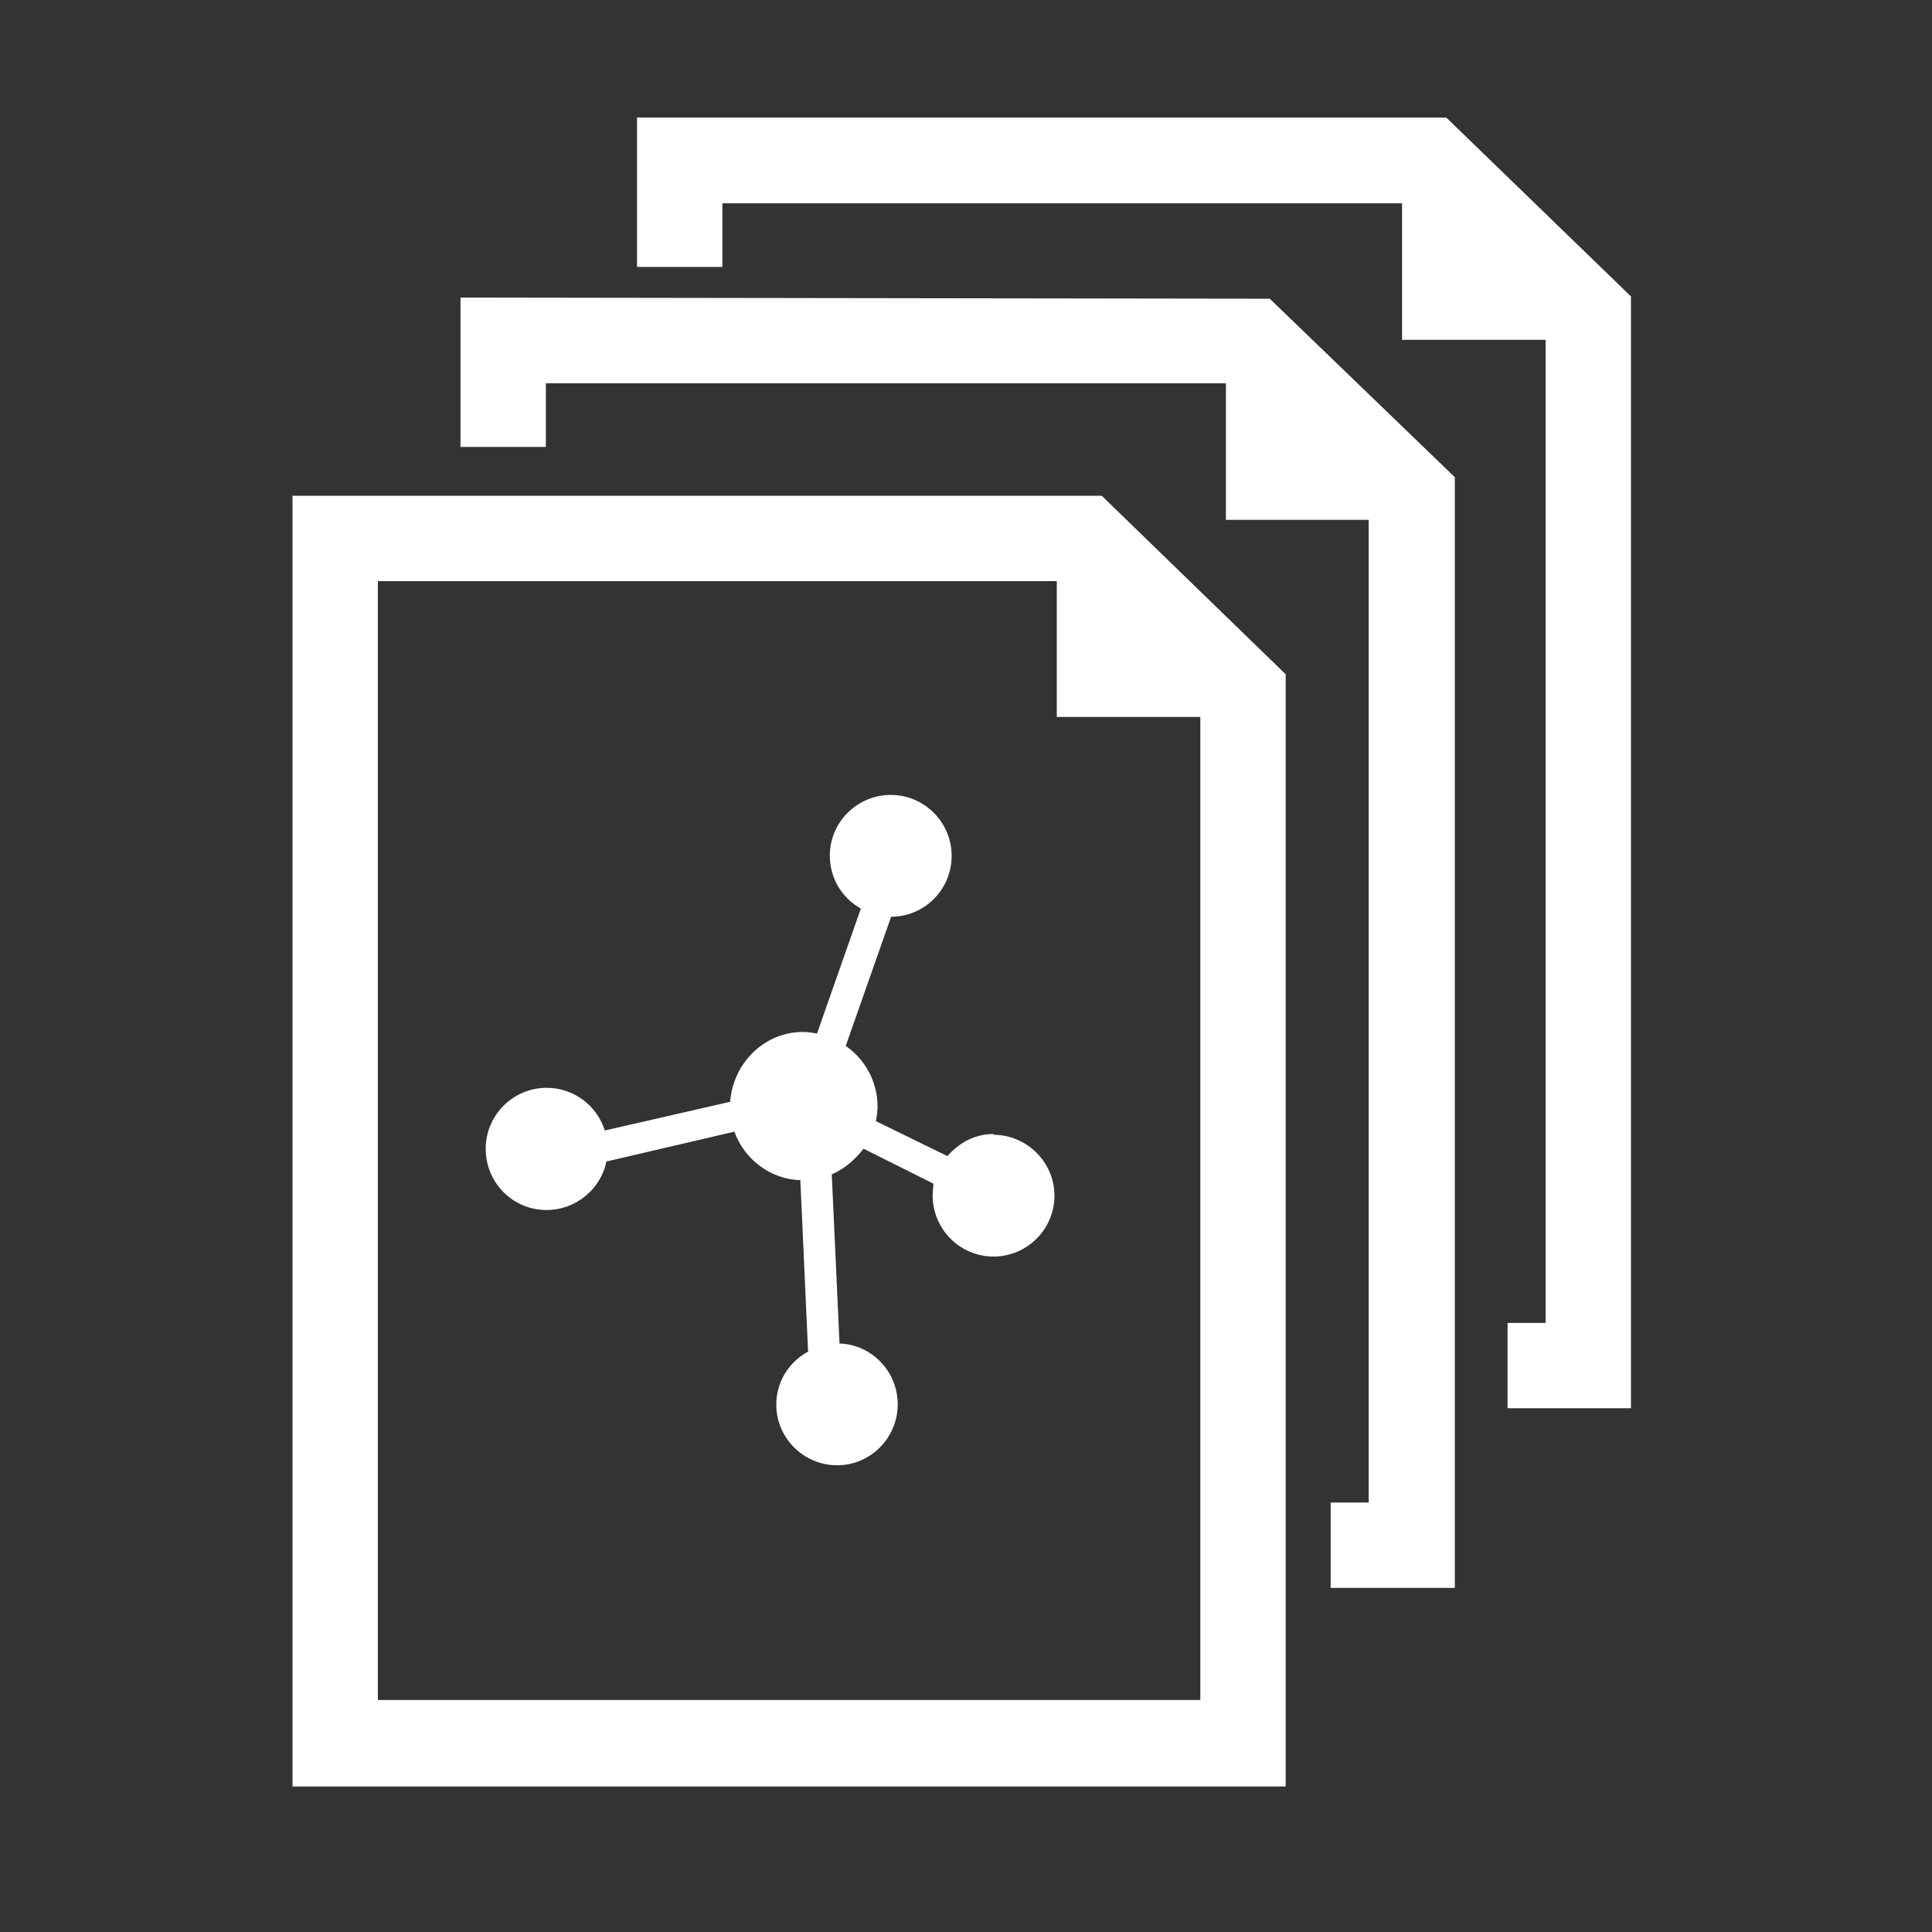 <svg id="Layer_1" xmlns="http://www.w3.org/2000/svg" viewBox="0 0 498 498"><rect x="0" y="0" width="498" height="498" fill="#333333" stroke="none"/><style>.st0{fill:#FFFFFF;}</style><title>pages</title><path class="st0" d="M309.4 438.2h-212V149.8h175v35h37v253.4zm-234-310.5v332.8h256V173.8l-47.4-46H75.3z"/><path class="st0" d="M118.7 76.7v38.5h22V98.8H316V134h36.8v253.3H343v22h32V123l-47.7-46z"/><path class="st0" d="M372.8 30.3H164.2v38.5h22V52.4h175.2v35.2h37V341h-9.8v22h31.8V76.4zM256.2 292.3c-5 0-9 2.3-12 5.7l-18.4-9c.2-1.3.4-2.6.4-3.8 0-6.5-3.3-12.2-8.2-15.6l11.7-33.3c8.6 0 15.6-7 15.6-15.7 0-8.6-7-15.7-15.7-15.7-8.6 0-15.7 7-15.7 15.6 0 6 3.2 11 8 13.7l-11.3 32.2c-1.2-.2-2.4-.4-3.6-.4-10 0-18 8-18.8 18l-32.3 7.4c-2-6.4-8-11-15-11-8.6 0-15.7 7-15.7 15.7 0 8.8 7 15.8 15.7 15.8 7.5 0 14-5.4 15.4-12.5l33-7.7c2.5 7 9.2 12.3 17 12.5l2 44.2c-5 2.7-8.2 7.8-8.2 13.7 0 8.5 7 15.6 15.7 15.6 8.5 0 15.6-7 15.6-15.7 0-8.5-6.7-15.4-15-15.7l-2-43.6c3.3-1.4 6-3.8 8.2-6.6l18 9-.2 3c0 8.7 7 15.8 15.7 15.8 8.6 0 15.7-7 15.7-15.7s-7.2-15.7-15.8-15.7z"/></svg>
